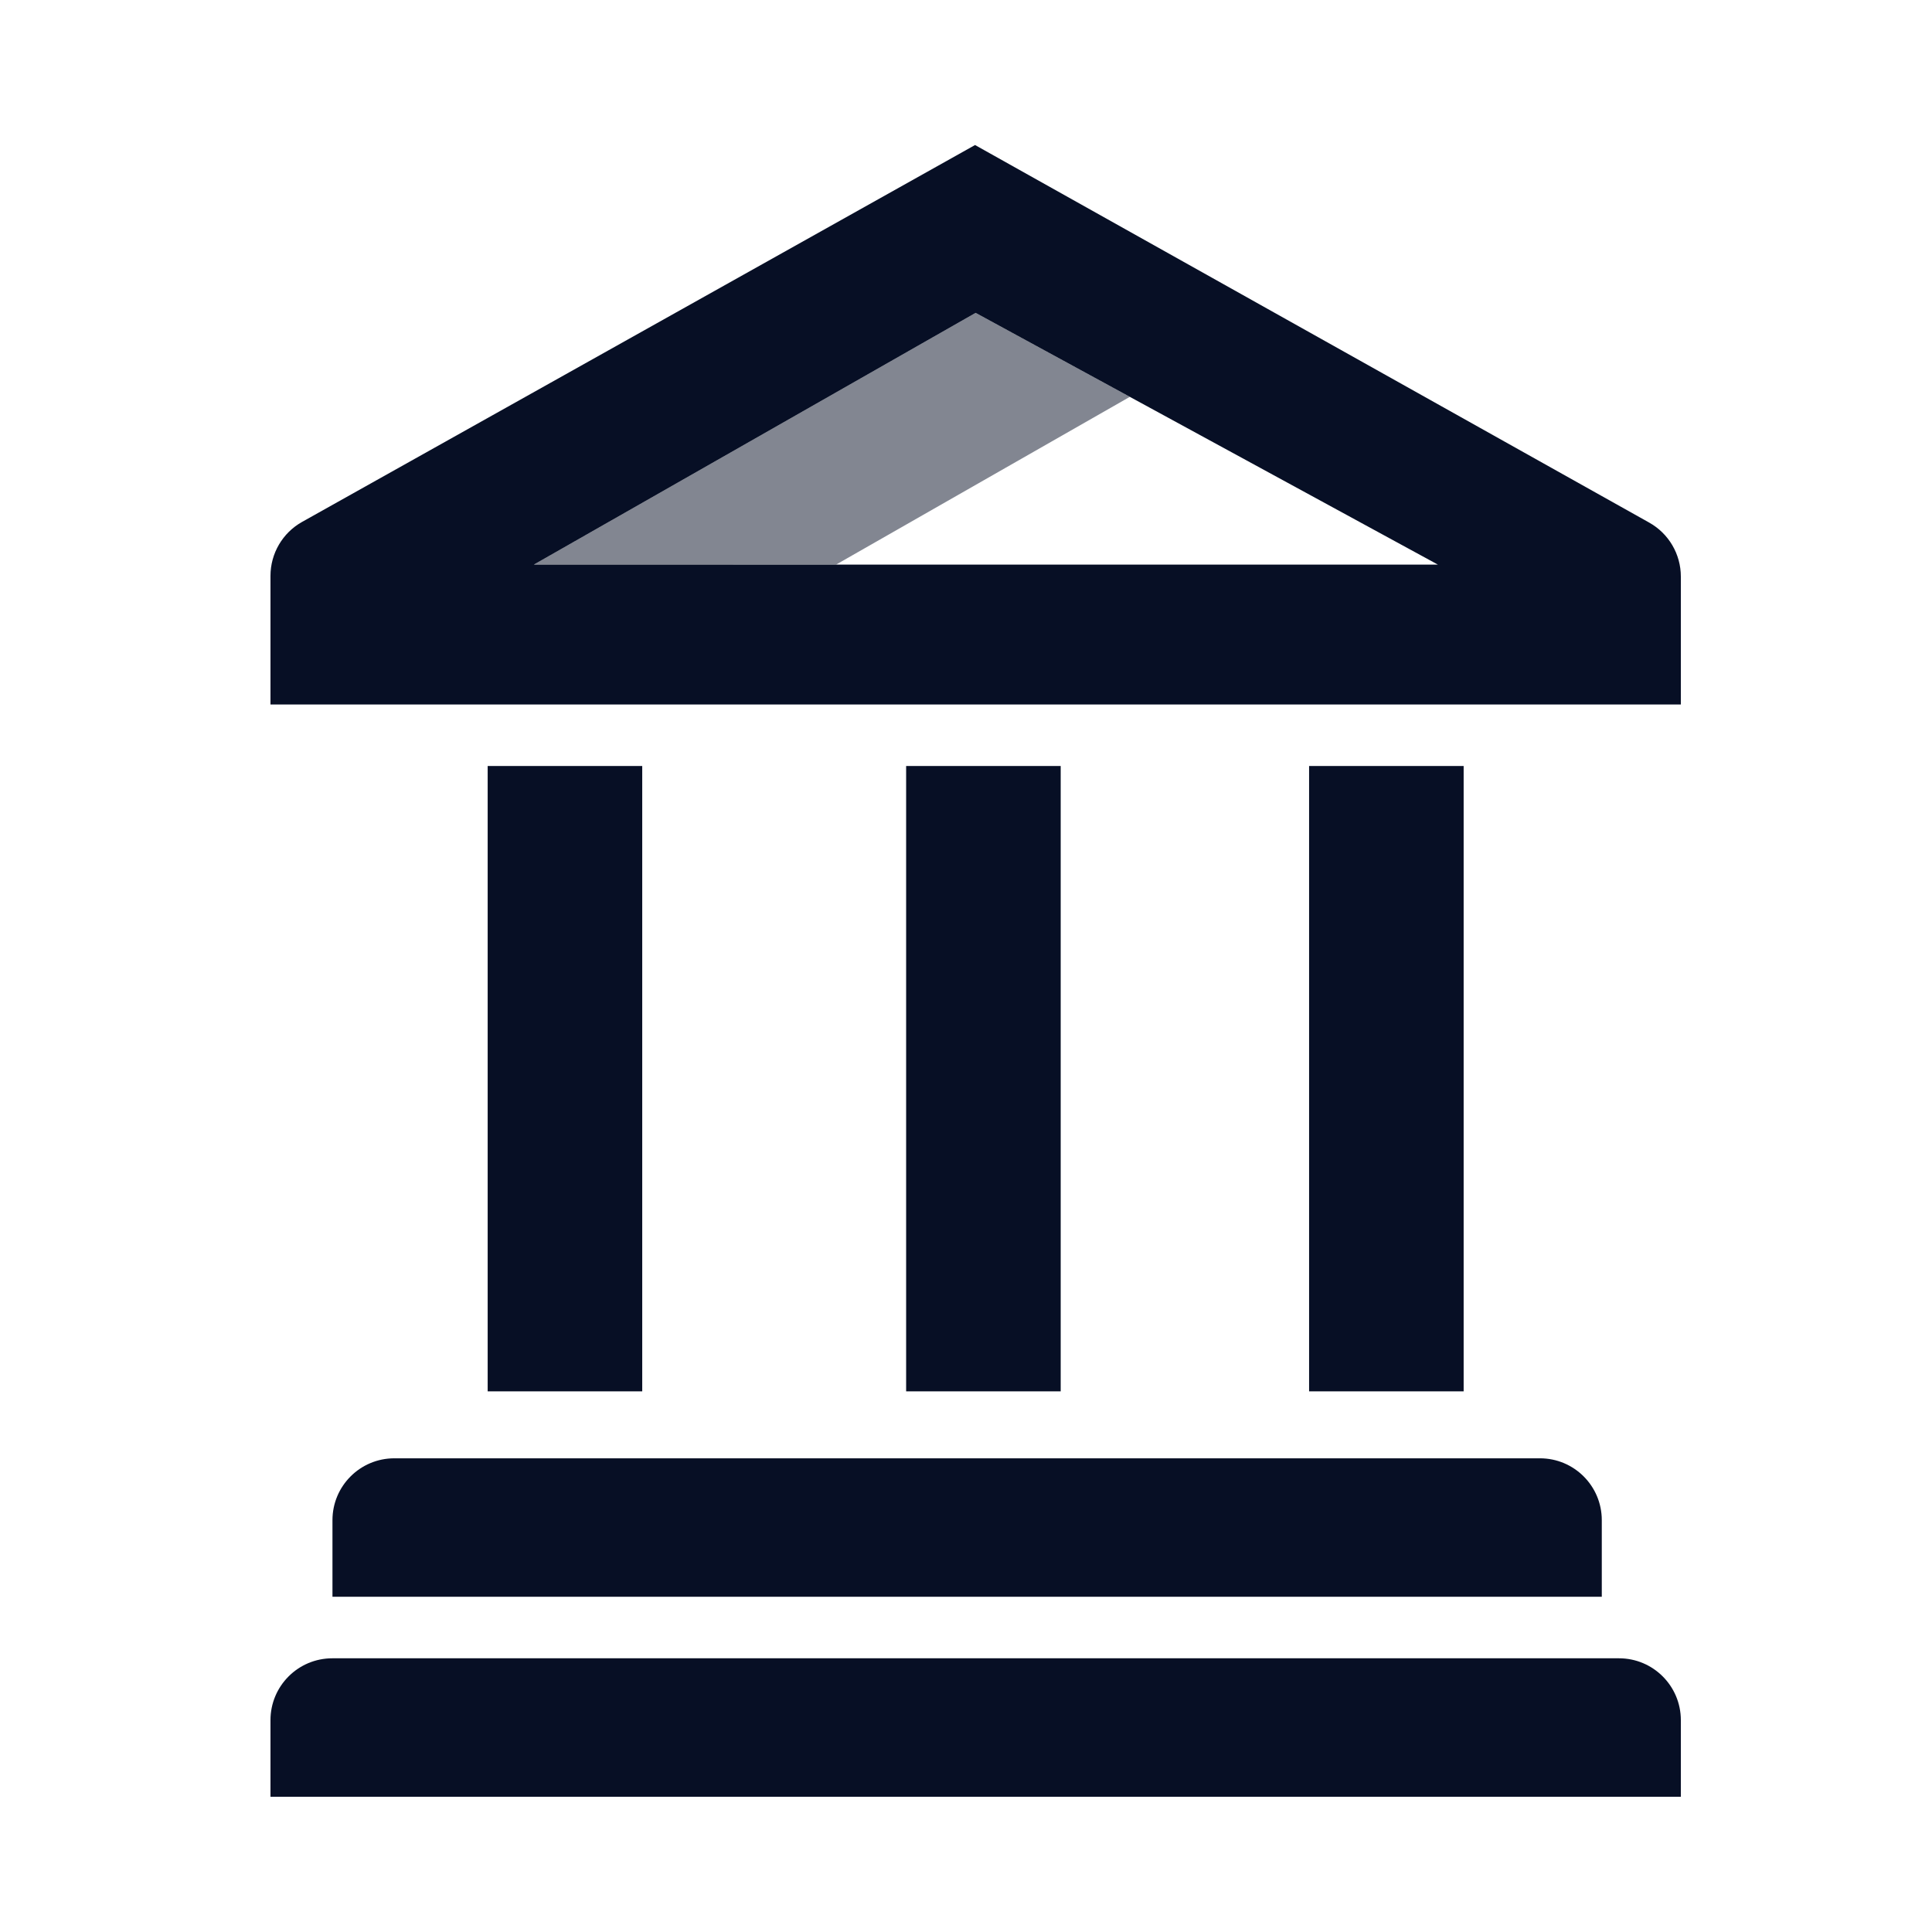 <svg width="72" height="72" viewBox="0 0 72 72" fill="none" xmlns="http://www.w3.org/2000/svg">
<path opacity="0.5" fill-rule="evenodd" clip-rule="evenodd" d="M36.359 11.659L42.106 14.789L31.16 21.04L19.895 21.041L36.359 11.659Z" fill="#070F25"/>
<path fill-rule="evenodd" clip-rule="evenodd" d="M60.336 61.8C61.608 61.8 62.64 62.832 62.64 64.104V66.96H10.08V64.104C10.08 62.832 11.112 61.8 12.384 61.8H60.336ZM57.39 54.347C58.663 54.347 59.694 55.379 59.694 56.651V59.507H12.39V56.651C12.39 55.379 13.422 54.347 14.694 54.347H57.39ZM23.934 28.547V51.852H18.174V28.547H23.934ZM39.529 28.547V51.852H33.769V28.547H39.529ZM54.546 28.547V51.852H48.786V28.547H54.546ZM36.337 5.405L61.462 19.476C62.19 19.884 62.64 20.653 62.64 21.486V26.254H10.08V21.46C10.08 20.626 10.531 19.857 11.258 19.45L36.337 5.405ZM36.359 11.66L19.895 21.042H53.587L36.359 11.66Z" fill="#070F25"/>
</svg>
